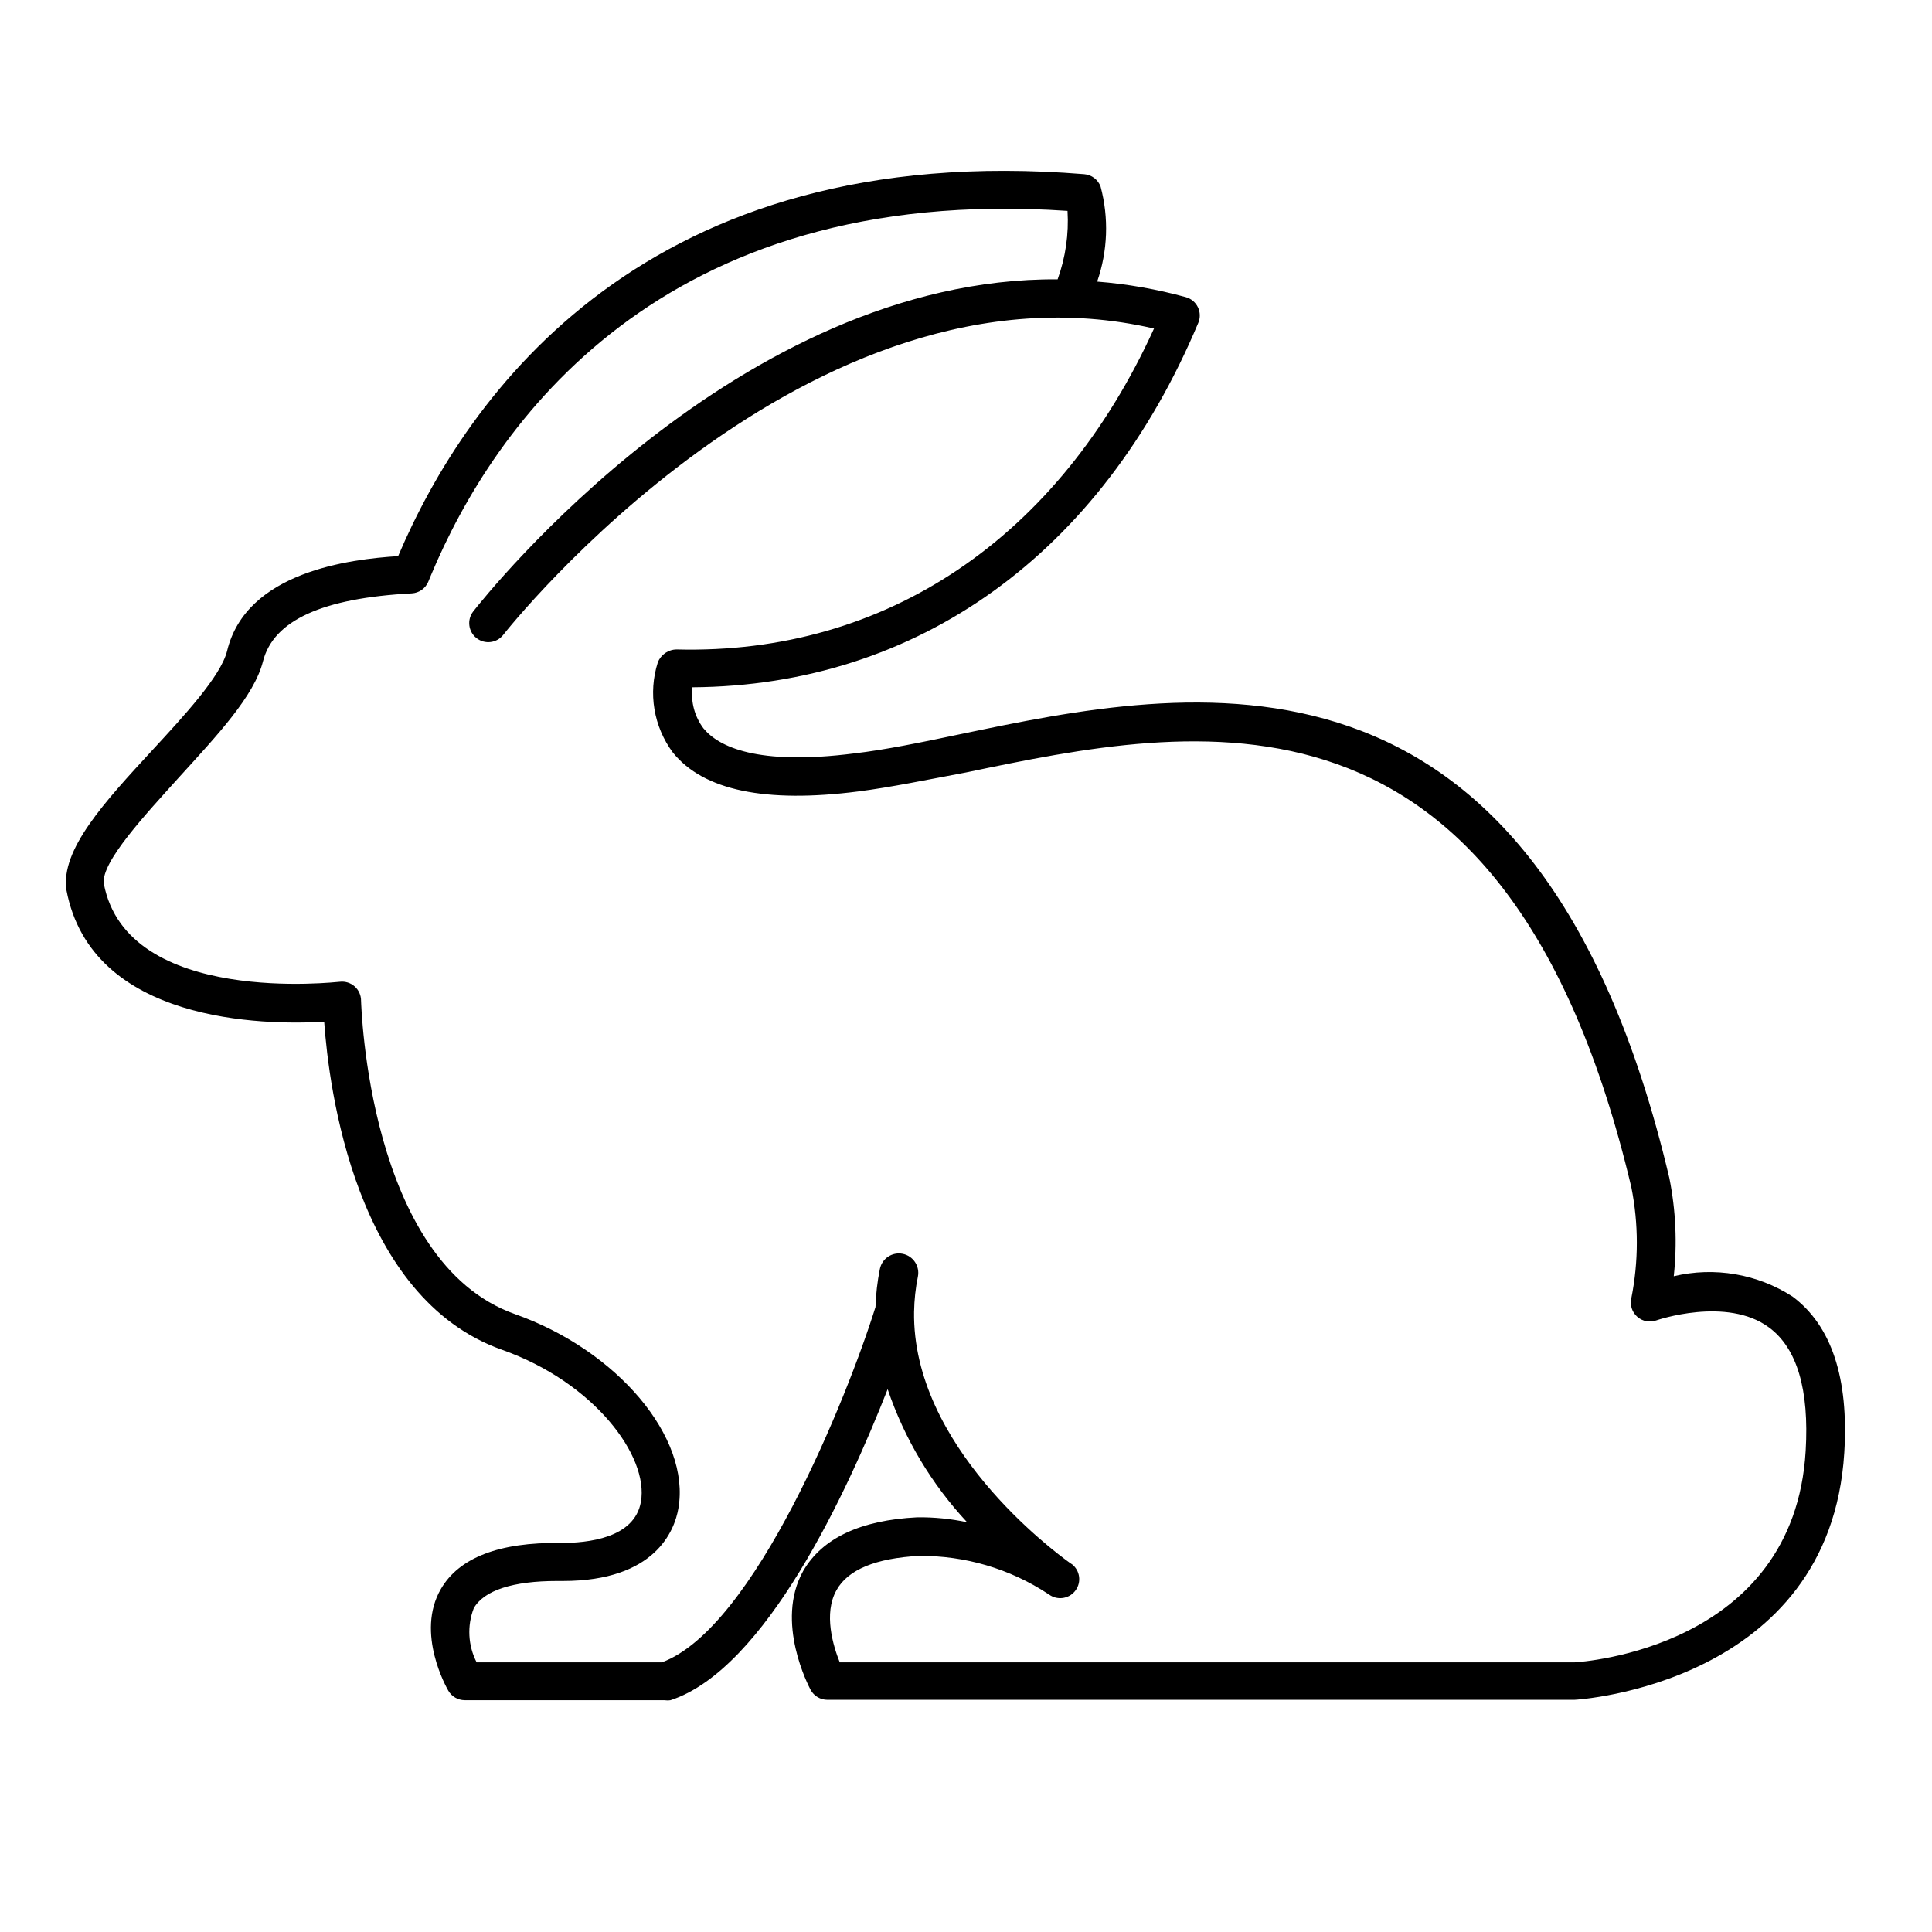 <?xml version="1.0" encoding="UTF-8"?>
<!-- Uploaded to: ICON Repo, www.iconrepo.com, Generator: ICON Repo Mixer Tools -->
<svg fill="#000000" width="800px" height="800px" version="1.1" viewBox="144 144 512 512" xmlns="http://www.w3.org/2000/svg">
 <path d="m229.91 414.76c1.258 17.734 8.262 73.203 47.156 86.957 24.336 8.613 38.945 28.164 36.777 40.305-1.715 9.672-14.156 10.883-21.262 10.883-16.324-0.25-26.953 3.93-31.738 12.191-6.801 11.688 1.613 26.348 1.965 26.953 0.895 1.551 2.543 2.508 4.332 2.519h53c0.52 0.082 1.043 0.082 1.562 0 25.191-8.211 46.953-55.418 57.535-82.422 4.441 13.113 11.617 25.133 21.059 35.266-4.336-0.926-8.766-1.363-13.199-1.312-15.113 0.754-25.191 5.543-30.23 14.207-7.609 13.551 1.562 30.781 1.965 31.539 0.887 1.621 2.59 2.625 4.434 2.621h197.95c0.656 0 67.762-4.031 71.539-65.496 1.211-19.75-3.375-33.656-13.703-41.363-9.32-6.016-20.695-7.965-31.488-5.391 0.941-8.672 0.551-17.438-1.16-25.996-35.266-149.43-127.41-130.29-188.22-117.59-10.078 2.117-19.547 4.082-27.859 5.039-25.746 3.273-35.922-1.812-39.902-6.648-2.34-3.117-3.387-7.016-2.922-10.883 59.602-0.402 108.32-35.266 134.06-96.582 0.562-1.328 0.523-2.836-0.102-4.137-0.629-1.301-1.781-2.269-3.172-2.664-7.695-2.117-15.57-3.504-23.527-4.129 2.812-8.121 3.129-16.895 0.906-25.191-0.68-1.844-2.375-3.121-4.332-3.277-116.23-9.469-163.74 58.695-181.82 101.22-12.695 0.805-40.305 4.082-45.344 25.191-1.715 6.699-11.387 17.129-19.902 26.348-12.543 13.602-24.23 26.246-22.668 36.93 6.648 35.266 52.344 35.871 68.316 34.914zm-38.441-64.793c10.078-11.082 19.902-21.512 22.219-30.684 2.769-10.883 15.719-16.777 39.449-18.035h-0.004c1.902-0.105 3.578-1.277 4.336-3.019l0.754-1.812c16.473-39.398 60.457-103.89 168.68-96.531 0.371 6.16-0.523 12.332-2.621 18.137-84.738-0.555-151.7 83.984-154.87 88.016-1.711 2.195-1.316 5.367 0.883 7.078 2.199 1.711 5.367 1.316 7.078-0.883 0.805-1.059 80.863-102.32 172.45-81.164-25.191 55.418-70.938 86.453-126.46 85.043-2.223-0.008-4.227 1.355-5.035 3.426-2.594 8.137-1.109 17.023 3.981 23.883 8.113 10.078 24.586 13.453 49.07 10.328 8.715-1.109 18.391-3.125 28.617-5.039 60.457-12.594 143.18-29.875 176.33 109.93 1.934 9.695 1.934 19.68 0 29.375-0.434 1.805 0.168 3.707 1.559 4.938 1.391 1.234 3.348 1.602 5.09 0.957 0 0 18.641-6.449 29.875 1.914 7.406 5.492 10.629 16.473 9.672 32.648-3.07 52.395-59.395 55.969-61.309 56.07h-194.67c-1.715-4.281-4.383-12.898-0.855-19.145 3.023-5.441 10.43-8.465 21.867-9.07l-0.004 0.004c12.148-0.113 24.059 3.394 34.207 10.074l0.605 0.402c2.262 1.367 5.195 0.75 6.719-1.41 1.523-2.156 1.121-5.125-0.926-6.801l-0.605-0.402c-4.586-3.273-41.867-31.086-41.312-66.605h0.004c0.051-3.113 0.387-6.215 1.008-9.27 0.555-2.781-1.25-5.488-4.031-6.047-2.785-0.555-5.488 1.25-6.047 4.031-0.668 3.32-1.055 6.691-1.16 10.078-7.504 24.031-32.141 85.191-56.625 94.16h-49.074c-2.293-4.457-2.566-9.684-0.754-14.359 2.719-4.734 10.379-7.203 22.066-7.203h1.562c24.484 0 29.574-13.402 30.582-19.195 3.324-18.793-16.121-41.918-43.328-51.539-38.945-13.805-40.707-82.172-40.758-83.027 0.008-1.449-0.605-2.832-1.684-3.797-1.082-0.961-2.523-1.414-3.961-1.242-0.555 0-56.375 6.602-62.523-25.996-0.805-5.691 11.188-18.488 19.953-28.215z"/>
</svg>